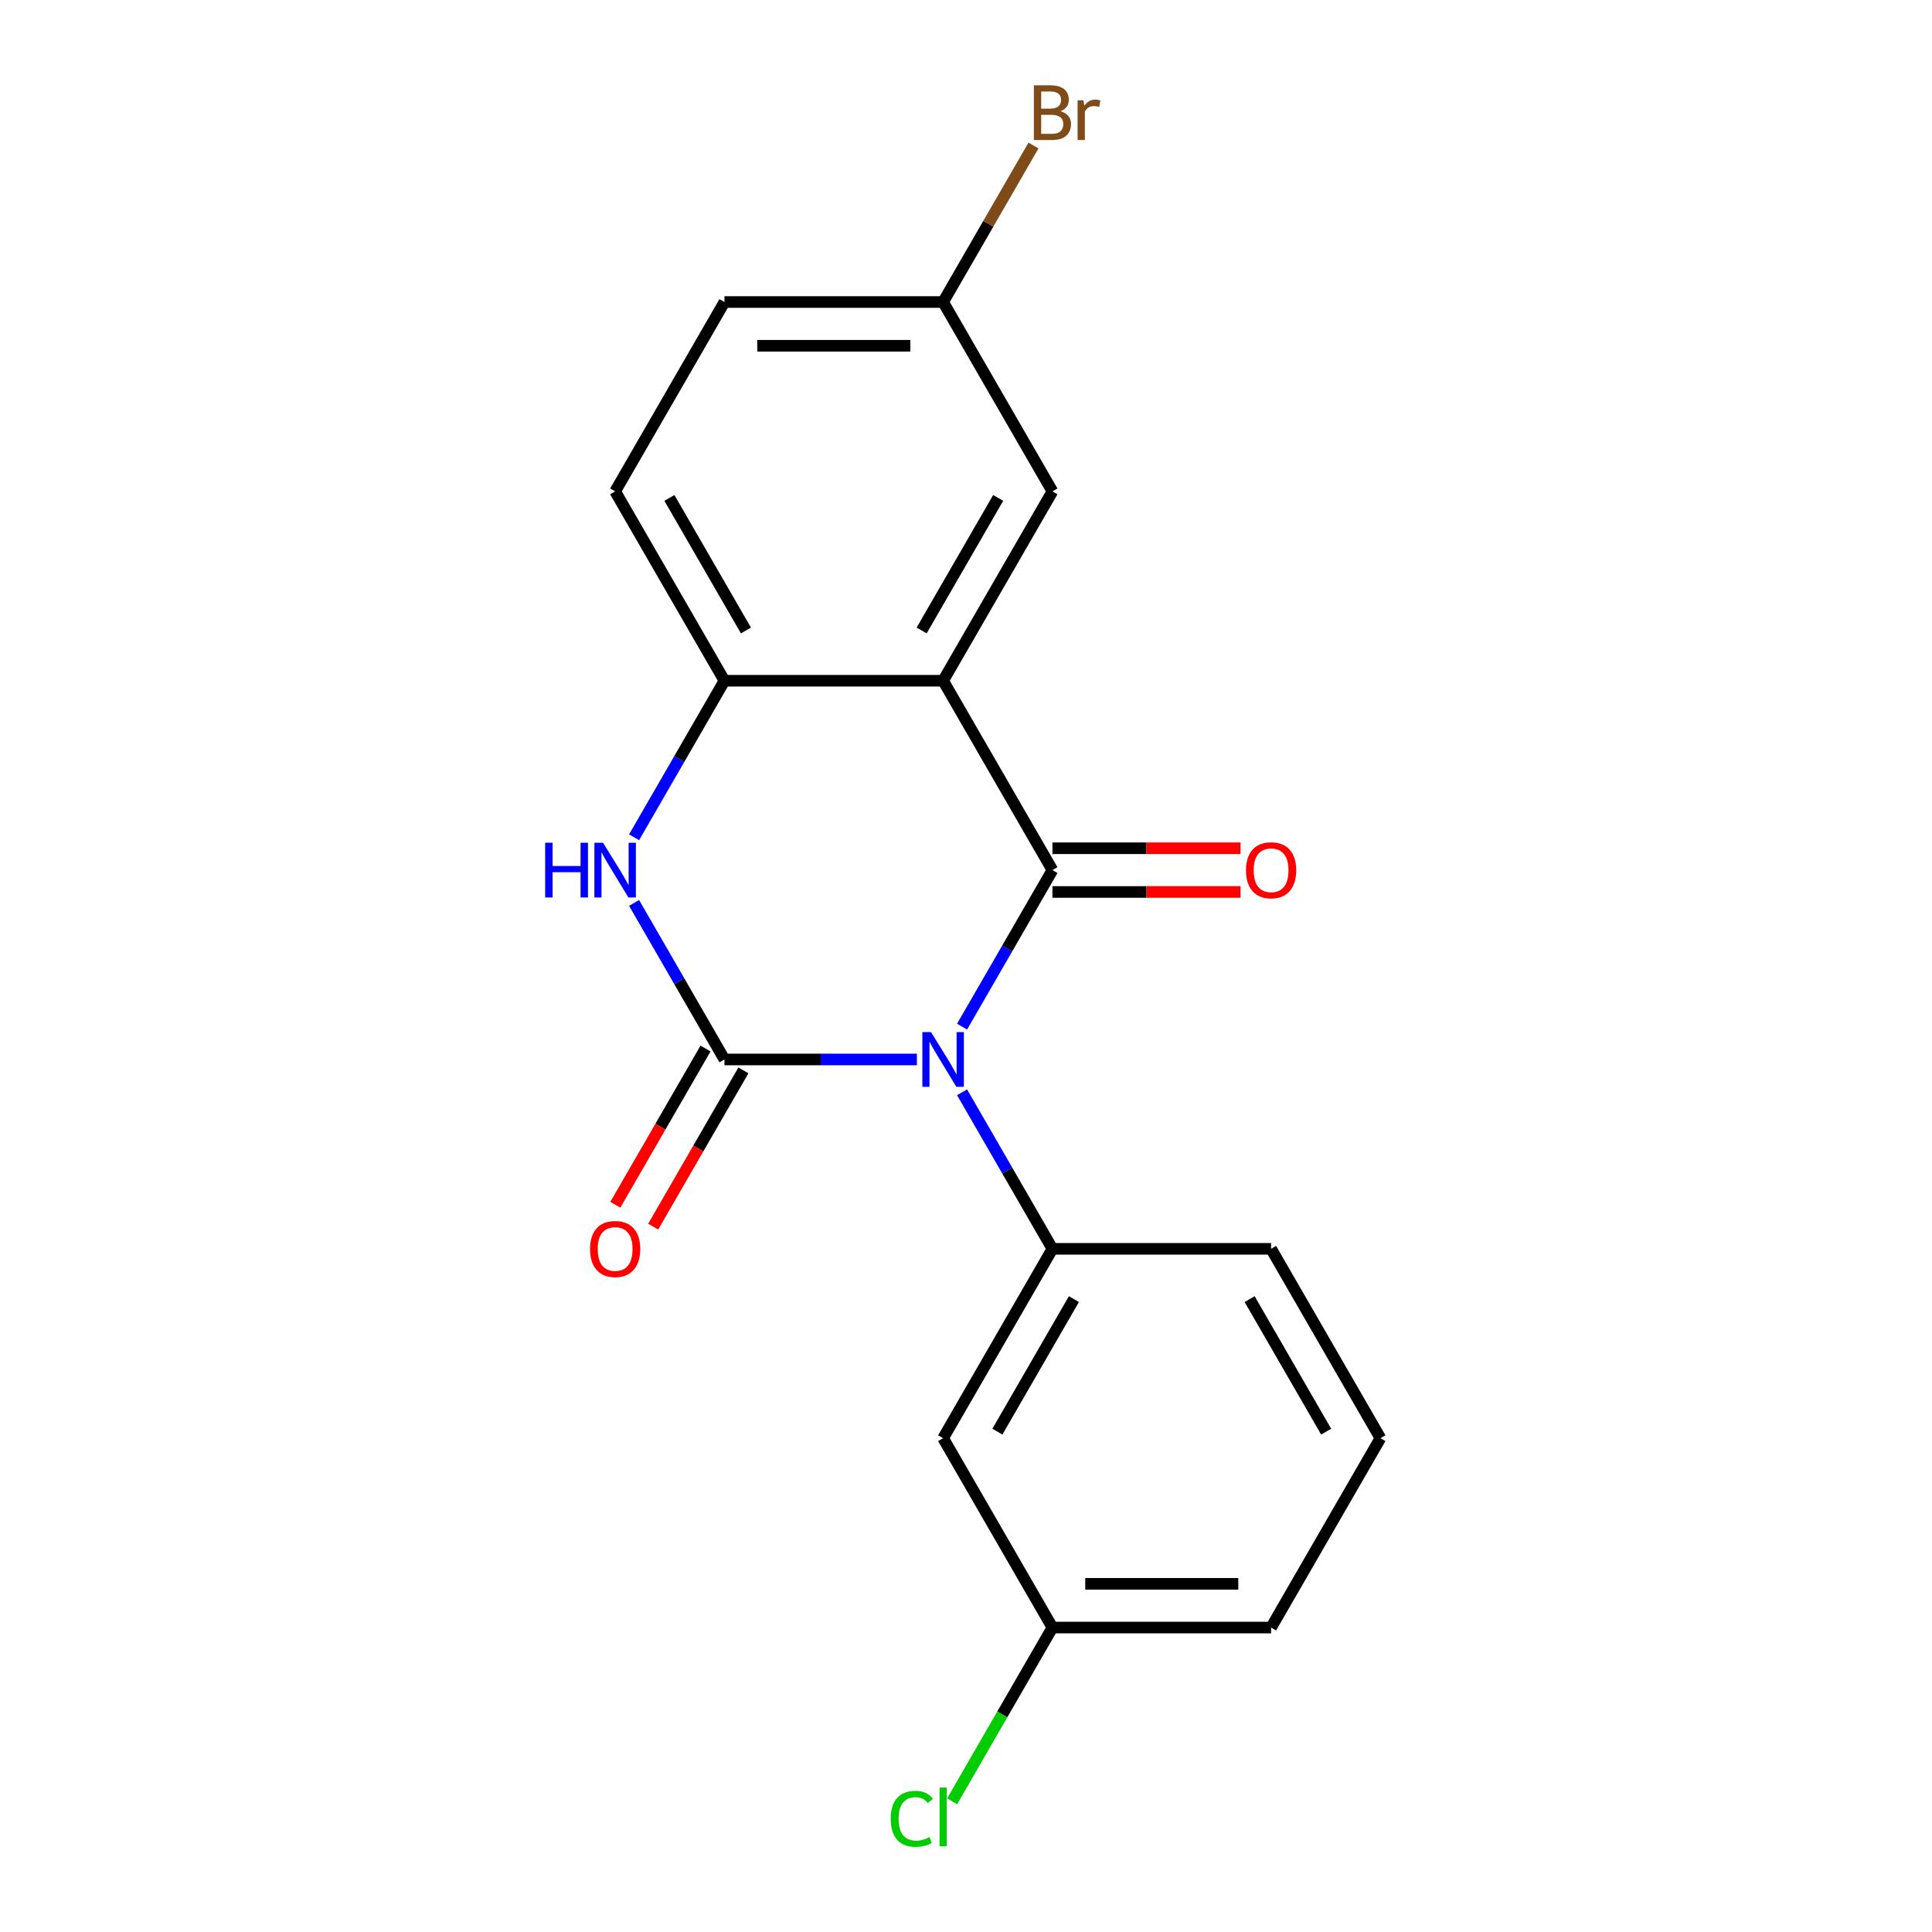 <?xml version='1.0' encoding='iso-8859-1'?>
<svg version='1.1' baseProfile='full'
              xmlns='http://www.w3.org/2000/svg'
                      xmlns:rdkit='http://www.rdkit.org/xml'
                      xmlns:xlink='http://www.w3.org/1999/xlink'
                  xml:space='preserve'
width='1000px' height='1000px' viewBox='0 0 1000 1000'>
<!-- END OF HEADER -->
<rect style='opacity:1.0;fill:#FFFFFF;stroke:none' width='1000' height='1000' x='0' y='0'> </rect>
<path class='bond-0' d='M 497.965,531.39 L 521.354,490.879' style='fill:none;fill-rule:evenodd;stroke:#0000FF;stroke-width:6px;stroke-linecap:butt;stroke-linejoin:miter;stroke-opacity:1' />
<path class='bond-0' d='M 521.354,490.879 L 544.743,450.367' style='fill:none;fill-rule:evenodd;stroke:#000000;stroke-width:6px;stroke-linecap:butt;stroke-linejoin:miter;stroke-opacity:1' />
<path class='bond-1' d='M 474.586,548.38 L 424.783,548.38' style='fill:none;fill-rule:evenodd;stroke:#0000FF;stroke-width:6px;stroke-linecap:butt;stroke-linejoin:miter;stroke-opacity:1' />
<path class='bond-1' d='M 424.783,548.38 L 374.98,548.38' style='fill:none;fill-rule:evenodd;stroke:#000000;stroke-width:6px;stroke-linecap:butt;stroke-linejoin:miter;stroke-opacity:1' />
<path class='bond-4' d='M 497.965,565.369 L 521.354,605.881' style='fill:none;fill-rule:evenodd;stroke:#0000FF;stroke-width:6px;stroke-linecap:butt;stroke-linejoin:miter;stroke-opacity:1' />
<path class='bond-4' d='M 521.354,605.881 L 544.743,646.392' style='fill:none;fill-rule:evenodd;stroke:#000000;stroke-width:6px;stroke-linecap:butt;stroke-linejoin:miter;stroke-opacity:1' />
<path class='bond-2' d='M 544.743,450.367 L 488.156,352.354' style='fill:none;fill-rule:evenodd;stroke:#000000;stroke-width:6px;stroke-linecap:butt;stroke-linejoin:miter;stroke-opacity:1' />
<path class='bond-8' d='M 544.743,461.684 L 593.416,461.684' style='fill:none;fill-rule:evenodd;stroke:#000000;stroke-width:6px;stroke-linecap:butt;stroke-linejoin:miter;stroke-opacity:1' />
<path class='bond-8' d='M 593.416,461.684 L 642.089,461.684' style='fill:none;fill-rule:evenodd;stroke:#FF0000;stroke-width:6px;stroke-linecap:butt;stroke-linejoin:miter;stroke-opacity:1' />
<path class='bond-8' d='M 544.743,439.049 L 593.416,439.049' style='fill:none;fill-rule:evenodd;stroke:#000000;stroke-width:6px;stroke-linecap:butt;stroke-linejoin:miter;stroke-opacity:1' />
<path class='bond-8' d='M 593.416,439.049 L 642.089,439.049' style='fill:none;fill-rule:evenodd;stroke:#FF0000;stroke-width:6px;stroke-linecap:butt;stroke-linejoin:miter;stroke-opacity:1' />
<path class='bond-3' d='M 374.98,548.38 L 351.591,507.868' style='fill:none;fill-rule:evenodd;stroke:#000000;stroke-width:6px;stroke-linecap:butt;stroke-linejoin:miter;stroke-opacity:1' />
<path class='bond-3' d='M 351.591,507.868 L 328.202,467.356' style='fill:none;fill-rule:evenodd;stroke:#0000FF;stroke-width:6px;stroke-linecap:butt;stroke-linejoin:miter;stroke-opacity:1' />
<path class='bond-7' d='M 365.179,542.721 L 341.836,583.152' style='fill:none;fill-rule:evenodd;stroke:#000000;stroke-width:6px;stroke-linecap:butt;stroke-linejoin:miter;stroke-opacity:1' />
<path class='bond-7' d='M 341.836,583.152 L 318.493,623.584' style='fill:none;fill-rule:evenodd;stroke:#FF0000;stroke-width:6px;stroke-linecap:butt;stroke-linejoin:miter;stroke-opacity:1' />
<path class='bond-7' d='M 384.782,554.038 L 361.438,594.47' style='fill:none;fill-rule:evenodd;stroke:#000000;stroke-width:6px;stroke-linecap:butt;stroke-linejoin:miter;stroke-opacity:1' />
<path class='bond-7' d='M 361.438,594.47 L 338.095,634.902' style='fill:none;fill-rule:evenodd;stroke:#FF0000;stroke-width:6px;stroke-linecap:butt;stroke-linejoin:miter;stroke-opacity:1' />
<path class='bond-9' d='M 488.156,352.354 L 544.743,254.342' style='fill:none;fill-rule:evenodd;stroke:#000000;stroke-width:6px;stroke-linecap:butt;stroke-linejoin:miter;stroke-opacity:1' />
<path class='bond-9' d='M 477.041,326.335 L 516.653,257.726' style='fill:none;fill-rule:evenodd;stroke:#000000;stroke-width:6px;stroke-linecap:butt;stroke-linejoin:miter;stroke-opacity:1' />
<path class='bond-19' d='M 488.156,352.354 L 374.98,352.354' style='fill:none;fill-rule:evenodd;stroke:#000000;stroke-width:6px;stroke-linecap:butt;stroke-linejoin:miter;stroke-opacity:1' />
<path class='bond-5' d='M 328.202,433.378 L 351.591,392.866' style='fill:none;fill-rule:evenodd;stroke:#0000FF;stroke-width:6px;stroke-linecap:butt;stroke-linejoin:miter;stroke-opacity:1' />
<path class='bond-5' d='M 351.591,392.866 L 374.98,352.354' style='fill:none;fill-rule:evenodd;stroke:#000000;stroke-width:6px;stroke-linecap:butt;stroke-linejoin:miter;stroke-opacity:1' />
<path class='bond-6' d='M 544.743,646.392 L 488.156,744.405' style='fill:none;fill-rule:evenodd;stroke:#000000;stroke-width:6px;stroke-linecap:butt;stroke-linejoin:miter;stroke-opacity:1' />
<path class='bond-6' d='M 555.858,672.412 L 516.246,741.021' style='fill:none;fill-rule:evenodd;stroke:#000000;stroke-width:6px;stroke-linecap:butt;stroke-linejoin:miter;stroke-opacity:1' />
<path class='bond-14' d='M 544.743,646.392 L 657.919,646.392' style='fill:none;fill-rule:evenodd;stroke:#000000;stroke-width:6px;stroke-linecap:butt;stroke-linejoin:miter;stroke-opacity:1' />
<path class='bond-10' d='M 374.98,352.354 L 318.393,254.342' style='fill:none;fill-rule:evenodd;stroke:#000000;stroke-width:6px;stroke-linecap:butt;stroke-linejoin:miter;stroke-opacity:1' />
<path class='bond-10' d='M 386.095,326.335 L 346.483,257.726' style='fill:none;fill-rule:evenodd;stroke:#000000;stroke-width:6px;stroke-linecap:butt;stroke-linejoin:miter;stroke-opacity:1' />
<path class='bond-12' d='M 488.156,744.405 L 544.743,842.418' style='fill:none;fill-rule:evenodd;stroke:#000000;stroke-width:6px;stroke-linecap:butt;stroke-linejoin:miter;stroke-opacity:1' />
<path class='bond-11' d='M 544.743,254.342 L 488.156,156.329' style='fill:none;fill-rule:evenodd;stroke:#000000;stroke-width:6px;stroke-linecap:butt;stroke-linejoin:miter;stroke-opacity:1' />
<path class='bond-13' d='M 318.393,254.342 L 374.98,156.329' style='fill:none;fill-rule:evenodd;stroke:#000000;stroke-width:6px;stroke-linecap:butt;stroke-linejoin:miter;stroke-opacity:1' />
<path class='bond-16' d='M 488.156,156.329 L 511.545,115.817' style='fill:none;fill-rule:evenodd;stroke:#000000;stroke-width:6px;stroke-linecap:butt;stroke-linejoin:miter;stroke-opacity:1' />
<path class='bond-16' d='M 511.545,115.817 L 534.935,75.306' style='fill:none;fill-rule:evenodd;stroke:#7F4C19;stroke-width:6px;stroke-linecap:butt;stroke-linejoin:miter;stroke-opacity:1' />
<path class='bond-21' d='M 488.156,156.329 L 374.98,156.329' style='fill:none;fill-rule:evenodd;stroke:#000000;stroke-width:6px;stroke-linecap:butt;stroke-linejoin:miter;stroke-opacity:1' />
<path class='bond-21' d='M 471.179,178.964 L 391.957,178.964' style='fill:none;fill-rule:evenodd;stroke:#000000;stroke-width:6px;stroke-linecap:butt;stroke-linejoin:miter;stroke-opacity:1' />
<path class='bond-15' d='M 544.743,842.418 L 518.784,887.38' style='fill:none;fill-rule:evenodd;stroke:#000000;stroke-width:6px;stroke-linecap:butt;stroke-linejoin:miter;stroke-opacity:1' />
<path class='bond-15' d='M 518.784,887.38 L 492.825,932.343' style='fill:none;fill-rule:evenodd;stroke:#00CC00;stroke-width:6px;stroke-linecap:butt;stroke-linejoin:miter;stroke-opacity:1' />
<path class='bond-20' d='M 544.743,842.418 L 657.919,842.418' style='fill:none;fill-rule:evenodd;stroke:#000000;stroke-width:6px;stroke-linecap:butt;stroke-linejoin:miter;stroke-opacity:1' />
<path class='bond-20' d='M 561.72,819.783 L 640.942,819.783' style='fill:none;fill-rule:evenodd;stroke:#000000;stroke-width:6px;stroke-linecap:butt;stroke-linejoin:miter;stroke-opacity:1' />
<path class='bond-17' d='M 657.919,646.392 L 714.506,744.405' style='fill:none;fill-rule:evenodd;stroke:#000000;stroke-width:6px;stroke-linecap:butt;stroke-linejoin:miter;stroke-opacity:1' />
<path class='bond-17' d='M 646.804,672.412 L 686.416,741.021' style='fill:none;fill-rule:evenodd;stroke:#000000;stroke-width:6px;stroke-linecap:butt;stroke-linejoin:miter;stroke-opacity:1' />
<path class='bond-18' d='M 714.506,744.405 L 657.919,842.418' style='fill:none;fill-rule:evenodd;stroke:#000000;stroke-width:6px;stroke-linecap:butt;stroke-linejoin:miter;stroke-opacity:1' />
<path  class='atom-0' d='M 481.896 534.22
L 491.176 549.22
Q 492.096 550.7, 493.576 553.38
Q 495.056 556.06, 495.136 556.22
L 495.136 534.22
L 498.896 534.22
L 498.896 562.54
L 495.016 562.54
L 485.056 546.14
Q 483.896 544.22, 482.656 542.02
Q 481.456 539.82, 481.096 539.14
L 481.096 562.54
L 477.416 562.54
L 477.416 534.22
L 481.896 534.22
' fill='#0000FF'/>
<path  class='atom-4' d='M 282.173 436.207
L 286.013 436.207
L 286.013 448.247
L 300.493 448.247
L 300.493 436.207
L 304.333 436.207
L 304.333 464.527
L 300.493 464.527
L 300.493 451.447
L 286.013 451.447
L 286.013 464.527
L 282.173 464.527
L 282.173 436.207
' fill='#0000FF'/>
<path  class='atom-4' d='M 312.133 436.207
L 321.413 451.207
Q 322.333 452.687, 323.813 455.367
Q 325.293 458.047, 325.373 458.207
L 325.373 436.207
L 329.133 436.207
L 329.133 464.527
L 325.253 464.527
L 315.293 448.127
Q 314.133 446.207, 312.893 444.007
Q 311.693 441.807, 311.333 441.127
L 311.333 464.527
L 307.653 464.527
L 307.653 436.207
L 312.133 436.207
' fill='#0000FF'/>
<path  class='atom-8' d='M 305.393 646.472
Q 305.393 639.672, 308.753 635.872
Q 312.113 632.072, 318.393 632.072
Q 324.673 632.072, 328.033 635.872
Q 331.393 639.672, 331.393 646.472
Q 331.393 653.352, 327.993 657.272
Q 324.593 661.152, 318.393 661.152
Q 312.153 661.152, 308.753 657.272
Q 305.393 653.392, 305.393 646.472
M 318.393 657.952
Q 322.713 657.952, 325.033 655.072
Q 327.393 652.152, 327.393 646.472
Q 327.393 640.912, 325.033 638.112
Q 322.713 635.272, 318.393 635.272
Q 314.073 635.272, 311.713 638.072
Q 309.393 640.872, 309.393 646.472
Q 309.393 652.192, 311.713 655.072
Q 314.073 657.952, 318.393 657.952
' fill='#FF0000'/>
<path  class='atom-9' d='M 644.919 450.447
Q 644.919 443.647, 648.279 439.847
Q 651.639 436.047, 657.919 436.047
Q 664.199 436.047, 667.559 439.847
Q 670.919 443.647, 670.919 450.447
Q 670.919 457.327, 667.519 461.247
Q 664.119 465.127, 657.919 465.127
Q 651.679 465.127, 648.279 461.247
Q 644.919 457.367, 644.919 450.447
M 657.919 461.927
Q 662.239 461.927, 664.559 459.047
Q 666.919 456.127, 666.919 450.447
Q 666.919 444.887, 664.559 442.087
Q 662.239 439.247, 657.919 439.247
Q 653.599 439.247, 651.239 442.047
Q 648.919 444.847, 648.919 450.447
Q 648.919 456.167, 651.239 459.047
Q 653.599 461.927, 657.919 461.927
' fill='#FF0000'/>
<path  class='atom-16' d='M 461.036 941.41
Q 461.036 934.37, 464.316 930.69
Q 467.636 926.97, 473.916 926.97
Q 479.756 926.97, 482.876 931.09
L 480.236 933.25
Q 477.956 930.25, 473.916 930.25
Q 469.636 930.25, 467.356 933.13
Q 465.116 935.97, 465.116 941.41
Q 465.116 947.01, 467.436 949.89
Q 469.796 952.77, 474.356 952.77
Q 477.476 952.77, 481.116 950.89
L 482.236 953.89
Q 480.756 954.85, 478.516 955.41
Q 476.276 955.97, 473.796 955.97
Q 467.636 955.97, 464.316 952.21
Q 461.036 948.45, 461.036 941.41
' fill='#00CC00'/>
<path  class='atom-16' d='M 486.316 925.25
L 489.996 925.25
L 489.996 955.61
L 486.316 955.61
L 486.316 925.25
' fill='#00CC00'/>
<path  class='atom-17' d='M 548.883 57.596
Q 551.603 58.356, 552.963 60.036
Q 554.363 61.676, 554.363 64.116
Q 554.363 68.036, 551.843 70.276
Q 549.363 72.476, 544.643 72.476
L 535.123 72.476
L 535.123 44.156
L 543.483 44.156
Q 548.323 44.156, 550.763 46.116
Q 553.203 48.076, 553.203 51.676
Q 553.203 55.956, 548.883 57.596
M 538.923 47.356
L 538.923 56.236
L 543.483 56.236
Q 546.283 56.236, 547.723 55.116
Q 549.203 53.956, 549.203 51.676
Q 549.203 47.356, 543.483 47.356
L 538.923 47.356
M 544.643 69.276
Q 547.403 69.276, 548.883 67.956
Q 550.363 66.636, 550.363 64.116
Q 550.363 61.796, 548.723 60.636
Q 547.123 59.436, 544.043 59.436
L 538.923 59.436
L 538.923 69.276
L 544.643 69.276
' fill='#7F4C19'/>
<path  class='atom-17' d='M 560.803 51.916
L 561.243 54.756
Q 563.403 51.556, 566.923 51.556
Q 568.043 51.556, 569.563 51.956
L 568.963 55.316
Q 567.243 54.916, 566.283 54.916
Q 564.603 54.916, 563.483 55.596
Q 562.403 56.236, 561.523 57.796
L 561.523 72.476
L 557.763 72.476
L 557.763 51.916
L 560.803 51.916
' fill='#7F4C19'/>
</svg>
